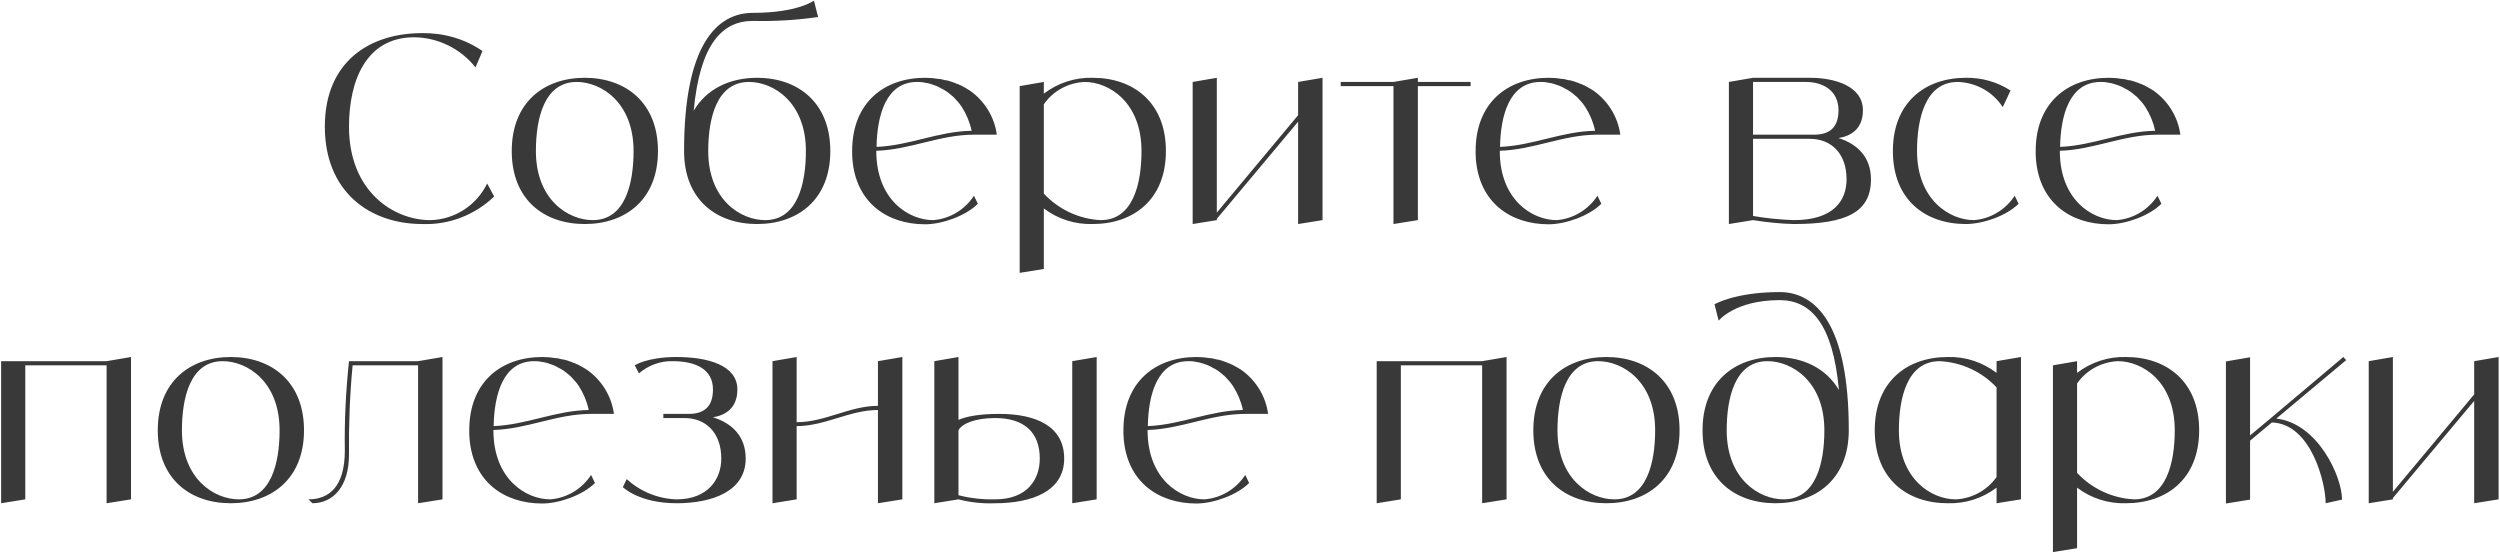 <?xml version="1.0" encoding="UTF-8"?> <svg xmlns="http://www.w3.org/2000/svg" width="770" height="171" viewBox="0 0 770 171" fill="none"><path d="M150.049 56.52L152.209 60.52C146.289 66.2 138.289 69.32 130.049 69C113.809 69 100.049 59 100.049 39C100.049 19 113.809 10.2 130.049 10.2C136.689 10.12 143.169 11.96 148.609 15.72L146.449 20.76C141.889 15 134.929 11.56 127.569 11.48C112.529 11.48 107.489 25.24 107.489 39C107.489 59 121.249 67.8 132.529 67.8C140.049 67.64 146.769 63.24 150.049 56.52ZM180.096 23.96C192.576 23.96 202.656 31.48 202.656 46.52C202.656 61.56 192.576 69 180.096 69C167.616 69 157.616 61.56 157.616 46.52C157.616 31.48 167.616 23.96 180.096 23.96ZM182.576 67.8C192.576 67.8 195.136 56.52 195.136 46.52C195.136 31.48 185.136 25.24 177.616 25.24C167.616 25.24 165.056 36.52 165.056 46.52C165.056 61.56 175.056 67.8 182.576 67.8ZM233.175 23.96C245.655 23.96 255.735 31.48 255.735 46.52C255.735 61.56 245.655 69 233.175 69C220.695 69 210.695 61.56 210.695 46.52C210.695 13.96 220.695 3.96 231.895 3.96C245.655 3.96 250.695 0.2 250.695 0.2L251.975 5.24C245.335 6.2 238.615 6.6 231.895 6.44C222.375 6.44 215.575 13.64 213.655 34.12C217.575 27.4 224.775 23.96 233.175 23.96ZM235.655 67.8C245.655 67.8 248.215 56.52 248.215 46.52C248.215 31.48 238.215 25.24 230.695 25.24C220.695 25.24 218.135 36.52 218.135 46.52C218.135 61.56 228.135 67.8 235.655 67.8ZM287.42 67.8C292.54 67.4 297.18 64.6 299.98 60.28L301.18 62.76C297.42 66.52 290.14 69.08 284.94 69.08C273.18 69.08 263.58 62.36 262.54 49C262.46 48.2 262.46 47.4 262.46 46.52C262.46 31.48 272.46 23.96 284.94 23.96C285.58 23.96 286.3 24.04 286.94 24.04C287.18 24.04 287.42 24.12 287.66 24.12C288.06 24.2 288.46 24.2 288.86 24.28C289.18 24.28 289.42 24.36 289.74 24.36C290.06 24.44 290.38 24.52 290.7 24.6C291.02 24.68 291.34 24.76 291.66 24.76C291.98 24.84 292.22 24.92 292.54 25C292.86 25.08 293.18 25.24 293.42 25.32C293.74 25.4 293.98 25.48 294.3 25.64C294.54 25.72 294.86 25.88 295.18 25.96C295.42 26.12 295.66 26.2 295.9 26.28C296.22 26.44 296.54 26.6 296.78 26.76C297.02 26.92 297.26 27 297.5 27.16C297.82 27.32 298.06 27.48 298.3 27.64C298.46 27.72 298.62 27.8 298.7 27.88C303.26 31.08 306.3 36.04 307.02 41.48H299.98C289.42 41.48 280.38 46.12 269.9 46.44V46.52C269.9 61.56 279.9 67.8 287.42 67.8ZM282.46 25.24C272.86 25.24 270.14 35.56 269.98 45.24C280.14 44.84 289.02 40.44 299.26 40.28C298.7 37.64 297.66 35.16 296.22 32.92C295.82 32.28 295.34 31.72 294.94 31.24C294.86 31.16 294.7 31 294.62 30.92C294.3 30.52 293.9 30.12 293.5 29.72C293.34 29.64 293.18 29.48 293.1 29.4C292.62 29 292.14 28.6 291.58 28.2C291.02 27.8 290.46 27.48 289.9 27.24C289.82 27.16 289.66 27.08 289.5 27C289.1 26.76 288.62 26.6 288.14 26.36C288.06 26.36 287.9 26.28 287.82 26.28C287.26 26.04 286.7 25.88 286.14 25.72C286.06 25.72 285.9 25.64 285.82 25.64C285.34 25.56 284.94 25.48 284.46 25.4C284.3 25.4 284.14 25.32 284.06 25.32C283.5 25.24 282.94 25.24 282.46 25.24ZM336.54 23.96C349.02 23.96 359.1 31.48 359.1 46.52C359.1 61.56 349.02 69 336.54 69C331.1 69.16 325.82 67.48 321.5 64.2V82.84L314.06 84.04V26.52L321.5 25.24V28.84C325.82 25.56 331.1 23.8 336.54 23.96ZM339.02 67.8C349.02 67.8 351.58 56.52 351.58 46.52C351.58 31.48 341.58 25.24 334.06 25.24C329.02 25.48 324.38 27.96 321.5 32.12V59.64C326.06 64.52 332.38 67.48 339.02 67.8ZM399.821 25.24L407.341 23.96V67.8L399.821 69V37.48L374.781 67.4V67.8L367.341 69V25.24L374.781 23.96V65.48L399.821 35.48V25.24ZM452.945 25.24V26.52H436.705V67.8L429.185 69V26.52H412.945V25.24H429.185L436.705 23.96V25.24H452.945ZM479.451 67.8C484.571 67.4 489.211 64.6 492.011 60.28L493.211 62.76C489.451 66.52 482.171 69.08 476.971 69.08C465.211 69.08 455.611 62.36 454.571 49C454.491 48.2 454.491 47.4 454.491 46.52C454.491 31.48 464.491 23.96 476.971 23.96C477.611 23.96 478.331 24.04 478.971 24.04C479.211 24.04 479.451 24.12 479.691 24.12C480.091 24.2 480.491 24.2 480.891 24.28C481.211 24.28 481.451 24.36 481.771 24.36C482.091 24.44 482.411 24.52 482.731 24.6C483.051 24.68 483.371 24.76 483.691 24.76C484.011 24.84 484.251 24.92 484.571 25C484.891 25.08 485.211 25.24 485.451 25.32C485.771 25.4 486.011 25.48 486.331 25.64C486.571 25.72 486.891 25.88 487.211 25.96C487.451 26.12 487.691 26.2 487.931 26.28C488.251 26.44 488.571 26.6 488.811 26.76C489.051 26.92 489.291 27 489.531 27.16C489.851 27.32 490.091 27.48 490.331 27.64C490.491 27.72 490.651 27.8 490.731 27.88C495.291 31.08 498.331 36.04 499.051 41.48H492.011C481.451 41.48 472.411 46.12 461.931 46.44V46.52C461.931 61.56 471.931 67.8 479.451 67.8ZM474.491 25.24C464.891 25.24 462.171 35.56 462.011 45.24C472.171 44.84 481.051 40.44 491.291 40.28C490.731 37.64 489.691 35.16 488.251 32.92C487.851 32.28 487.371 31.72 486.971 31.24C486.891 31.16 486.731 31 486.651 30.92C486.331 30.52 485.931 30.12 485.531 29.72C485.371 29.64 485.211 29.48 485.131 29.4C484.651 29 484.171 28.6 483.611 28.2C483.051 27.8 482.491 27.48 481.931 27.24C481.851 27.16 481.691 27.08 481.531 27C481.131 26.76 480.651 26.6 480.171 26.36C480.091 26.36 479.931 26.28 479.851 26.28C479.291 26.04 478.731 25.88 478.171 25.72C478.091 25.72 477.931 25.64 477.851 25.64C477.371 25.56 476.971 25.48 476.491 25.4C476.331 25.4 476.171 25.32 476.091 25.32C475.531 25.24 474.971 25.24 474.491 25.24ZM566.257 42.52C571.857 44.28 576.257 48.2 576.257 55.24C576.257 65.32 568.737 69 552.497 69C548.257 68.92 544.097 68.44 539.937 67.8L532.497 69V25.24L539.937 23.96H557.457C565.137 23.96 573.777 26.52 573.777 33.96C573.777 39.96 569.777 41.96 566.257 42.52ZM539.937 25.24V41.48H558.737C563.777 41.48 566.257 39 566.257 33.96C566.257 27.72 561.217 25.24 556.257 25.24H539.937ZM552.497 67.8C564.977 67.8 568.737 61.56 568.737 55.24C568.737 47 563.777 42.76 557.457 42.76H539.937V66.52C544.097 67.24 548.257 67.64 552.497 67.8ZM620.527 60.28L621.727 62.76C617.967 66.52 610.687 69 605.487 69C593.007 69 583.007 61.56 583.007 46.52C583.007 31.48 593.007 23.96 605.487 23.96C610.367 23.88 615.167 25.24 619.247 27.88L616.847 33C613.807 28.28 608.607 25.4 603.007 25.24C593.007 25.24 590.447 36.52 590.447 46.52C590.447 61.56 600.527 67.8 607.967 67.8C613.087 67.4 617.727 64.6 620.527 60.28ZM651.951 67.8C657.071 67.4 661.711 64.6 664.511 60.28L665.711 62.76C661.951 66.52 654.671 69.08 649.471 69.08C637.711 69.08 628.111 62.36 627.071 49C626.991 48.2 626.991 47.4 626.991 46.52C626.991 31.48 636.991 23.96 649.471 23.96C650.111 23.96 650.831 24.04 651.471 24.04C651.711 24.04 651.951 24.12 652.191 24.12C652.591 24.2 652.991 24.2 653.391 24.28C653.711 24.28 653.951 24.36 654.271 24.36C654.591 24.44 654.911 24.52 655.231 24.6C655.551 24.68 655.871 24.76 656.191 24.76C656.511 24.84 656.751 24.92 657.071 25C657.391 25.08 657.711 25.24 657.951 25.32C658.271 25.4 658.511 25.48 658.831 25.64C659.071 25.72 659.391 25.88 659.711 25.96C659.951 26.12 660.191 26.2 660.431 26.28C660.751 26.44 661.071 26.6 661.311 26.76C661.551 26.92 661.791 27 662.031 27.16C662.351 27.32 662.591 27.48 662.831 27.64C662.991 27.72 663.151 27.8 663.231 27.88C667.791 31.08 670.831 36.04 671.551 41.48H664.511C653.951 41.48 644.911 46.12 634.431 46.44V46.52C634.431 61.56 644.431 67.8 651.951 67.8ZM646.991 25.24C637.391 25.24 634.671 35.56 634.511 45.24C644.671 44.84 653.551 40.44 663.791 40.28C663.231 37.64 662.191 35.16 660.751 32.92C660.351 32.28 659.871 31.72 659.471 31.24C659.391 31.16 659.231 31 659.151 30.92C658.831 30.52 658.431 30.12 658.031 29.72C657.871 29.64 657.711 29.48 657.631 29.4C657.151 29 656.671 28.6 656.111 28.2C655.551 27.8 654.991 27.48 654.431 27.24C654.351 27.16 654.191 27.08 654.031 27C653.631 26.76 653.151 26.6 652.671 26.36C652.591 26.36 652.431 26.28 652.351 26.28C651.791 26.04 651.231 25.88 650.671 25.72C650.591 25.72 650.431 25.64 650.351 25.64C649.871 25.56 649.471 25.48 648.991 25.4C648.831 25.4 648.671 25.32 648.591 25.32C648.031 25.24 647.471 25.24 646.991 25.24ZM32.829 111.24L40.349 109.96V153.8L32.829 155V112.52H7.789V153.8L0.349 155V111.24H32.829ZM71.073 109.96C83.552 109.96 93.632 117.48 93.632 132.52C93.632 147.56 83.552 155 71.073 155C58.593 155 48.593 147.56 48.593 132.52C48.593 117.48 58.593 109.96 71.073 109.96ZM73.552 153.8C83.552 153.8 86.112 142.52 86.112 132.52C86.112 117.48 76.112 111.24 68.593 111.24C58.593 111.24 56.032 122.52 56.032 132.52C56.032 147.56 66.032 153.8 73.552 153.8ZM128.768 111.24L136.288 109.96V153.8L128.768 155V112.52H108.608C107.728 121.64 107.408 130.84 107.488 140.04C107.488 150.04 102.448 155 96.207 155L95.007 153.8C101.248 153.8 106.208 150.04 106.208 138.76C106.048 129.56 106.528 120.36 107.488 111.24H128.768ZM169.49 153.8C174.61 153.4 179.25 150.6 182.05 146.28L183.25 148.76C179.49 152.52 172.21 155.08 167.01 155.08C155.25 155.08 145.65 148.36 144.61 135C144.53 134.2 144.53 133.4 144.53 132.52C144.53 117.48 154.53 109.96 167.01 109.96C167.65 109.96 168.37 110.04 169.01 110.04C169.25 110.04 169.49 110.12 169.73 110.12C170.13 110.2 170.53 110.2 170.93 110.28C171.25 110.28 171.49 110.36 171.81 110.36C172.13 110.44 172.45 110.52 172.77 110.6C173.09 110.68 173.41 110.76 173.73 110.76C174.05 110.84 174.29 110.92 174.61 111C174.93 111.08 175.25 111.24 175.49 111.32C175.81 111.4 176.05 111.48 176.37 111.64C176.61 111.72 176.93 111.88 177.25 111.96C177.49 112.12 177.73 112.2 177.97 112.28C178.29 112.44 178.61 112.6 178.85 112.76C179.09 112.92 179.33 113 179.57 113.16C179.89 113.32 180.13 113.48 180.37 113.64C180.53 113.72 180.69 113.8 180.77 113.88C185.33 117.08 188.37 122.04 189.09 127.48H182.05C171.49 127.48 162.45 132.12 151.97 132.44V132.52C151.97 147.56 161.97 153.8 169.49 153.8ZM164.53 111.24C154.93 111.24 152.21 121.56 152.05 131.24C162.21 130.84 171.09 126.44 181.33 126.28C180.77 123.64 179.73 121.16 178.29 118.92C177.89 118.28 177.41 117.72 177.01 117.24C176.93 117.16 176.77 117 176.69 116.92C176.37 116.52 175.97 116.12 175.57 115.72C175.41 115.64 175.25 115.48 175.17 115.4C174.69 115 174.21 114.6 173.65 114.2C173.09 113.8 172.53 113.48 171.97 113.24C171.89 113.16 171.73 113.08 171.57 113C171.17 112.76 170.69 112.6 170.21 112.36C170.13 112.36 169.97 112.28 169.89 112.28C169.33 112.04 168.77 111.88 168.21 111.72C168.13 111.72 167.97 111.64 167.89 111.64C167.41 111.56 167.01 111.48 166.53 111.4C166.37 111.4 166.21 111.32 166.13 111.32C165.57 111.24 165.01 111.24 164.53 111.24ZM219.593 128.52C225.273 130.28 229.673 134.2 229.673 141.24C229.673 151.32 219.353 155 208.393 155C196.793 155 191.833 150.04 191.833 150.04L193.033 147.56C197.193 151.4 202.713 153.64 208.393 153.8C218.073 153.8 222.153 147.56 222.153 141.24C222.153 133 217.113 128.76 210.872 128.76H204.313V127.48H212.153C217.113 127.48 219.593 125 219.593 119.96C219.593 113.72 214.313 111.24 207.113 111.24C203.353 111.16 199.673 112.52 196.793 115L195.513 112.52C195.513 112.52 199.273 109.96 208.393 109.96C218.073 109.96 227.113 112.52 227.113 119.96C227.113 125.96 223.113 127.96 219.593 128.52ZM270.407 111.24L277.927 109.96V153.8L270.407 155V126.28C261.687 126.28 254.167 131.24 245.367 131.24V153.8L237.927 155V111.24L245.367 109.96V130.04C254.167 130.04 261.687 125 270.407 125V111.24ZM307.771 127.48C319.051 127.48 327.771 131.24 327.771 141.24C327.771 151.32 317.771 155 306.491 155C302.731 155.16 298.891 154.76 295.211 153.8L287.771 155V111.24L295.211 109.96V129.32C297.611 128.28 301.531 127.48 307.771 127.48ZM306.491 153.8C316.491 153.8 320.251 147.56 320.251 141.24C320.251 133 315.291 128.76 306.491 128.76C300.251 128.76 296.251 130.52 295.211 132.52V152.52C298.891 153.48 302.731 153.88 306.491 153.8ZM330.251 111.24L337.771 109.96V153.8L330.251 155V111.24ZM370.974 153.8C376.094 153.4 380.734 150.6 383.534 146.28L384.734 148.76C380.974 152.52 373.694 155.08 368.494 155.08C356.734 155.08 347.134 148.36 346.094 135C346.014 134.2 346.014 133.4 346.014 132.52C346.014 117.48 356.014 109.96 368.494 109.96C369.134 109.96 369.854 110.04 370.494 110.04C370.734 110.04 370.974 110.12 371.214 110.12C371.614 110.2 372.014 110.2 372.414 110.28C372.734 110.28 372.974 110.36 373.294 110.36C373.614 110.44 373.934 110.52 374.254 110.6C374.574 110.68 374.894 110.76 375.214 110.76C375.534 110.84 375.774 110.92 376.094 111C376.414 111.08 376.734 111.24 376.974 111.32C377.294 111.4 377.534 111.48 377.854 111.64C378.094 111.72 378.414 111.88 378.734 111.96C378.974 112.12 379.214 112.2 379.454 112.28C379.774 112.44 380.094 112.6 380.334 112.76C380.574 112.92 380.814 113 381.054 113.16C381.374 113.32 381.614 113.48 381.854 113.64C382.014 113.72 382.174 113.8 382.254 113.88C386.814 117.08 389.854 122.04 390.574 127.48H383.534C372.974 127.48 363.934 132.12 353.454 132.44V132.52C353.454 147.56 363.454 153.8 370.974 153.8ZM366.014 111.24C356.414 111.24 353.694 121.56 353.534 131.24C363.694 130.84 372.574 126.44 382.814 126.28C382.254 123.64 381.214 121.16 379.774 118.92C379.374 118.28 378.894 117.72 378.494 117.24C378.414 117.16 378.254 117 378.174 116.92C377.854 116.52 377.454 116.12 377.054 115.72C376.894 115.64 376.734 115.48 376.654 115.4C376.174 115 375.694 114.6 375.134 114.2C374.574 113.8 374.014 113.48 373.454 113.24C373.374 113.16 373.214 113.08 373.054 113C372.654 112.76 372.174 112.6 371.694 112.36C371.614 112.36 371.454 112.28 371.374 112.28C370.814 112.04 370.254 111.88 369.694 111.72C369.614 111.72 369.454 111.64 369.374 111.64C368.894 111.56 368.494 111.48 368.014 111.4C367.854 111.4 367.694 111.32 367.614 111.32C367.054 111.24 366.494 111.24 366.014 111.24ZM456.501 111.24L464.021 109.96V153.8L456.501 155V112.52H431.461V153.8L424.021 155V111.24H456.501ZM494.744 109.96C507.224 109.96 517.304 117.48 517.304 132.52C517.304 147.56 507.224 155 494.744 155C482.264 155 472.264 147.56 472.264 132.52C472.264 117.48 482.264 109.96 494.744 109.96ZM497.224 153.8C507.224 153.8 509.784 142.52 509.784 132.52C509.784 117.48 499.784 111.24 492.264 111.24C482.264 111.24 479.704 122.52 479.704 132.52C479.704 147.56 489.704 153.8 497.224 153.8ZM548.143 89.96C559.343 89.96 569.423 99.96 569.423 132.52C569.423 147.56 559.343 155 546.863 155C534.383 155 524.383 147.56 524.383 132.52C524.383 117.48 534.383 109.96 546.863 109.96C555.263 109.96 562.463 113.4 566.383 120.12C564.543 99.64 557.663 92.44 548.143 92.44C534.383 92.44 529.343 98.76 529.343 98.76L528.063 93.72C528.063 93.72 534.383 89.96 548.143 89.96ZM549.343 153.8C559.343 153.8 561.903 142.52 561.903 132.52C561.903 117.48 551.903 111.24 544.383 111.24C534.383 111.24 531.823 122.52 531.823 132.52C531.823 147.56 541.823 153.8 549.343 153.8ZM614.941 111.24L622.461 109.96V153.8L614.941 155V150.2C610.621 153.48 605.341 155.16 599.901 155C587.421 155 577.421 147.56 577.421 132.52C577.421 117.48 587.421 109.96 599.901 109.96C605.341 109.8 610.621 111.56 614.941 114.84V111.24ZM602.381 153.8C607.421 153.56 612.061 151 614.941 146.92V119.32C610.381 114.44 604.061 111.56 597.421 111.24C587.421 111.24 584.861 122.52 584.861 132.52C584.861 147.56 594.861 153.8 602.381 153.8ZM654.782 109.96C667.262 109.96 677.342 117.48 677.342 132.52C677.342 147.56 667.262 155 654.782 155C649.342 155.16 644.062 153.48 639.742 150.2V168.84L632.302 170.04V112.52L639.742 111.24V114.84C644.062 111.56 649.342 109.8 654.782 109.96ZM657.262 153.8C667.262 153.8 669.822 142.52 669.822 132.52C669.822 117.48 659.822 111.24 652.302 111.24C647.262 111.48 642.622 113.96 639.742 118.12V145.64C644.302 150.52 650.622 153.48 657.262 153.8ZM701.103 128.92C713.823 130.36 721.343 146.68 721.343 153.88L716.303 155C716.303 148.84 711.903 130.52 699.743 130.12L693.023 135.72V153.88L685.583 155.08V111.32L693.023 110.04V134.12L699.343 128.84L721.743 109.96L722.623 110.92L701.103 128.92ZM762.048 111.24L769.568 109.96V153.8L762.048 155V123.48L737.008 153.4V153.8L729.568 155V111.24L737.008 109.96V151.48L762.048 121.48V111.24Z" fill="#393939"></path></svg> 